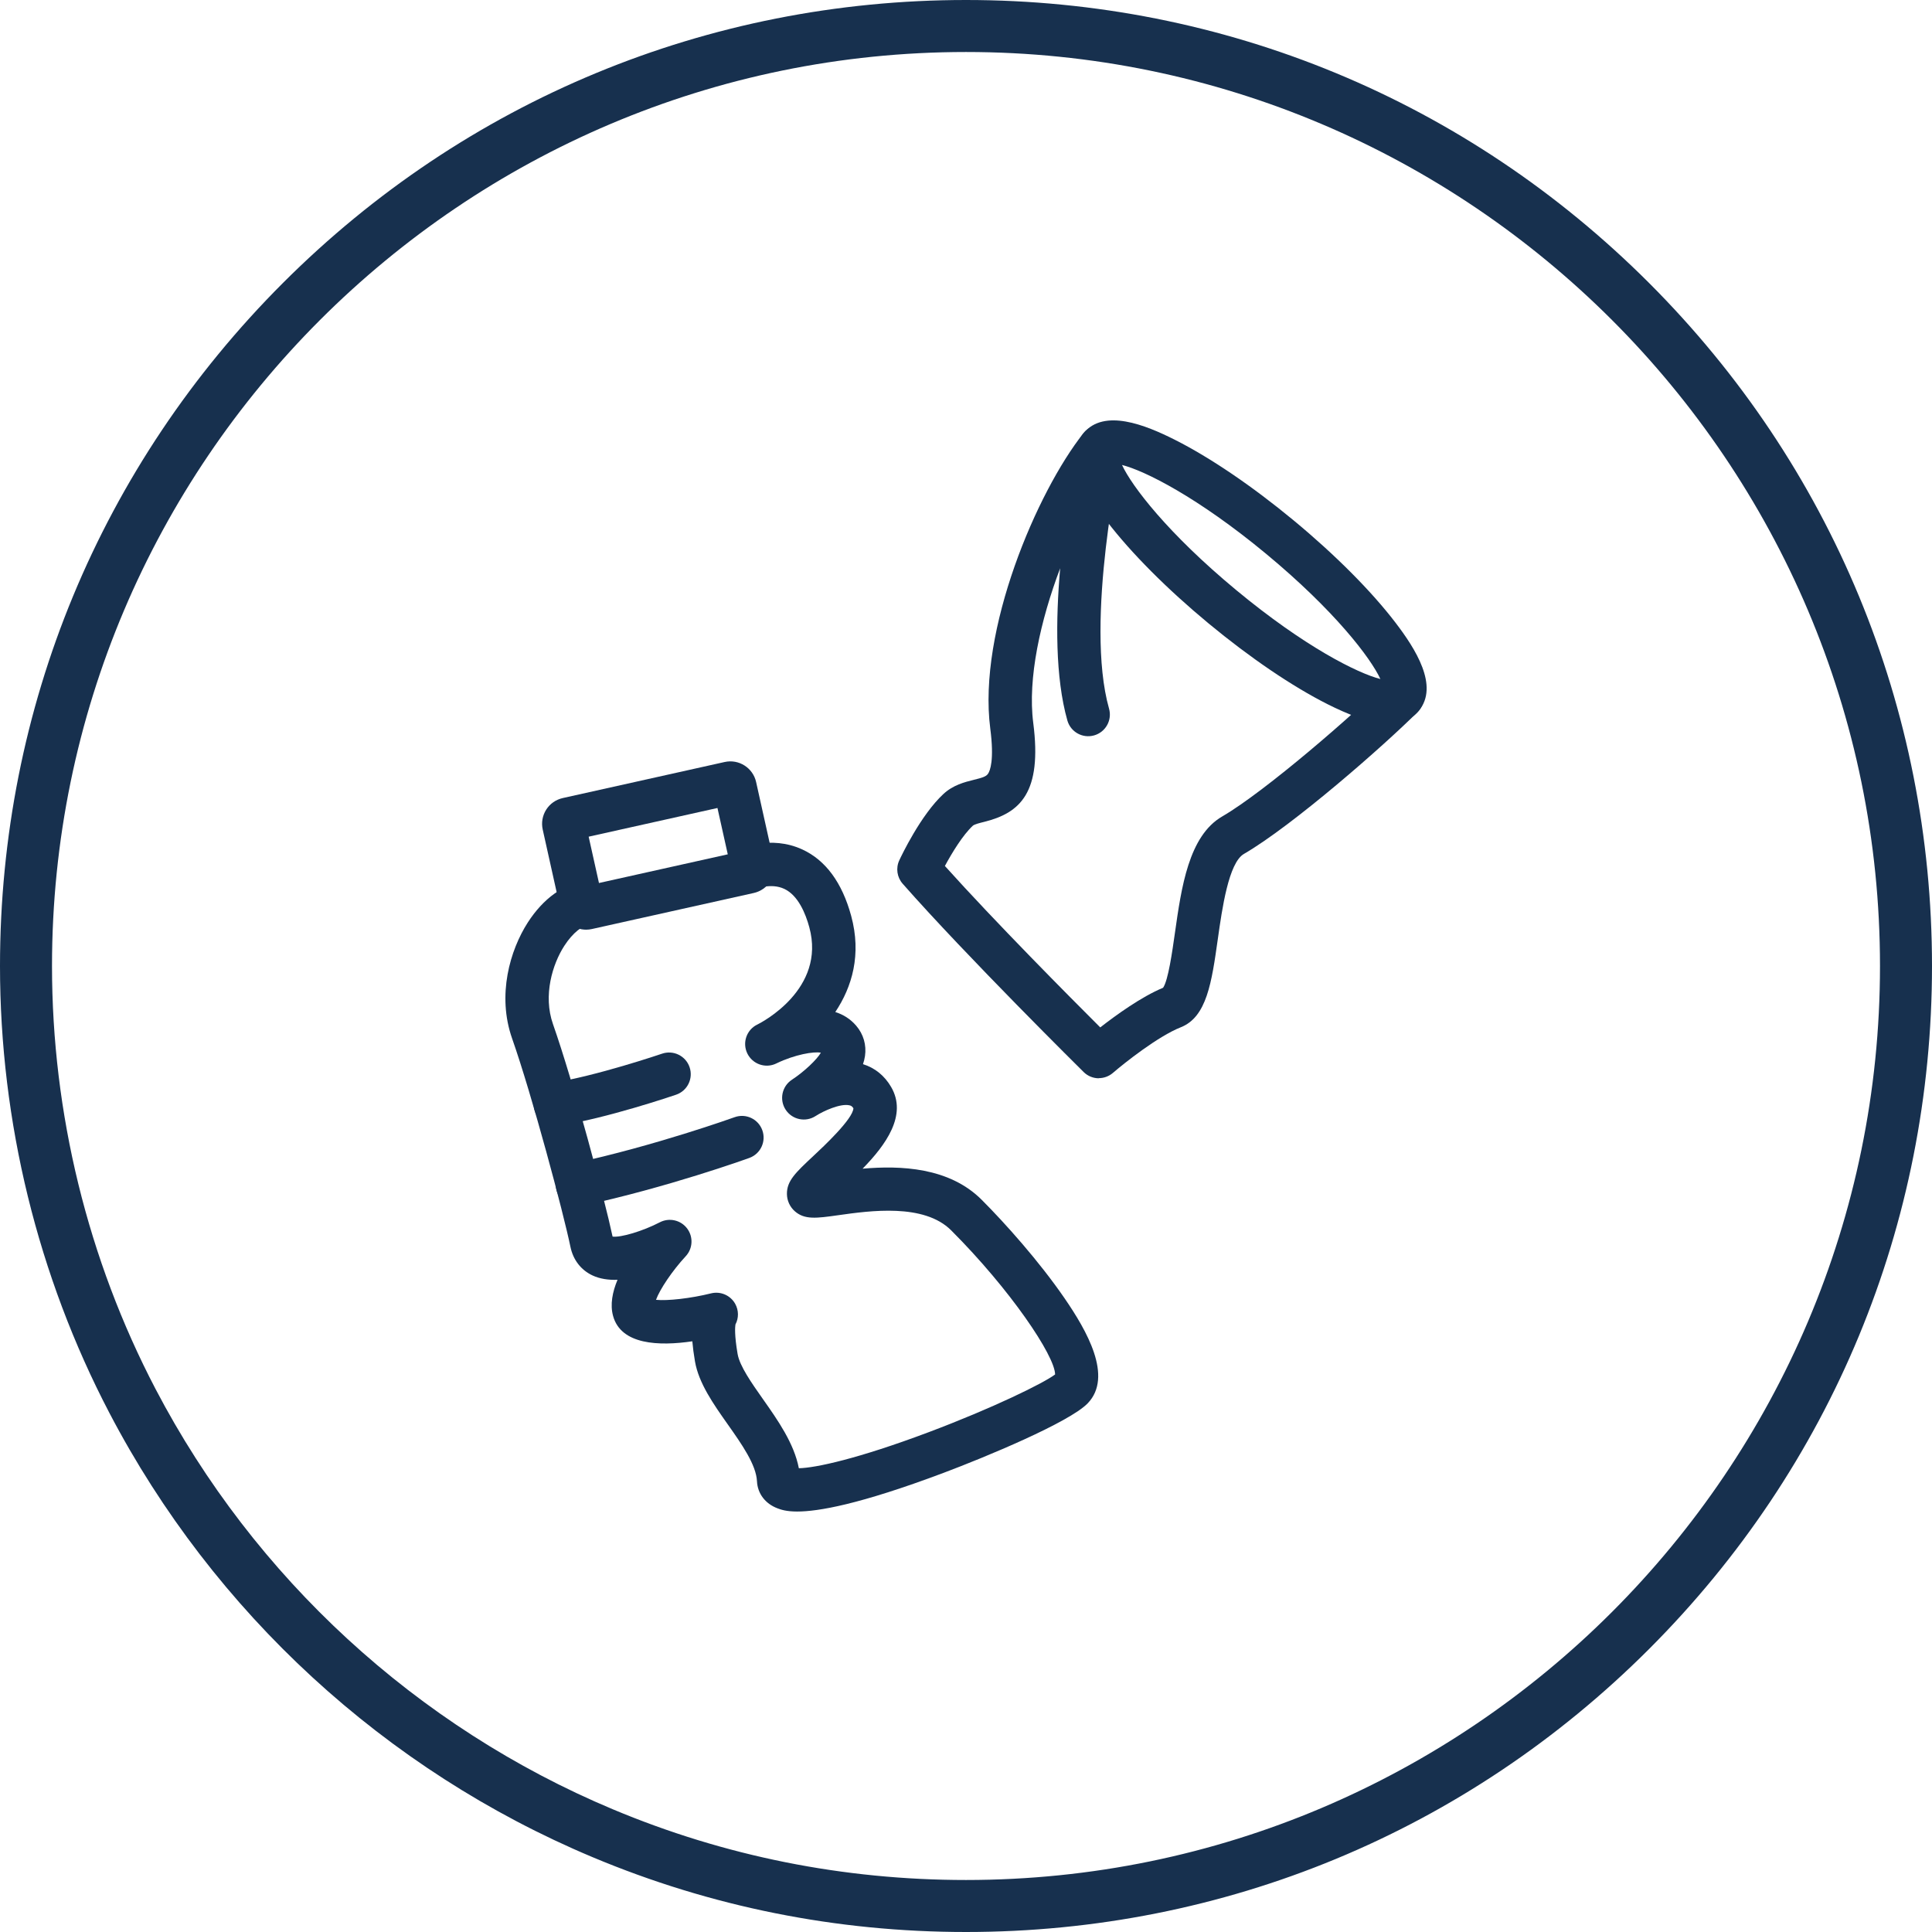 <?xml version="1.0" encoding="UTF-8"?> <svg xmlns="http://www.w3.org/2000/svg" id="Layer_2" data-name="Layer 2" viewBox="0 0 445.8 445.8"><defs><style> .cls-1 { fill: #17304e; } </style></defs><g id="Layer_1-2" data-name="Layer 1"><g><path class="cls-1" d="M222.9,445.8c-29.87,0-58.86-5.81-86.17-17.27h0c-47.82-20.06-87.4-56.45-111.47-102.47C8.73,294.46,0,258.79,0,222.9c0-59.54,23.19-115.51,65.29-157.61C107.39,23.19,163.36,0,222.9,0s115.51,23.19,157.61,65.29c42.1,42.1,65.29,98.08,65.29,157.61s-23.19,115.51-65.29,157.61c-42.1,42.1-98.08,65.29-157.61,65.29ZM141.37,417.47c25.83,10.84,53.26,16.33,81.53,16.33,116.29,0,210.9-94.61,210.9-210.9S339.19,12,222.9,12,12,106.61,12,222.9c0,33.96,8.26,67.71,23.89,97.6,22.78,43.55,60.24,77.99,105.48,96.97h0Z"></path><g><g><path class="cls-1" d="M320.51,166.95c-4.55,0-9.88-2.31-14.12-4.43-8.16-4.1-17.93-10.73-27.52-18.67s-17.92-16.31-23.46-23.56c-4.58-5.99-10.12-14.62-5.38-20.35,4.74-5.73,14.25-1.89,20.99,1.5,8.16,4.1,17.93,10.73,27.52,18.67s17.92,16.31,23.46,23.56c4.58,5.99,10.12,14.62,5.38,20.35h0c-1.76,2.13-4.18,2.93-6.88,2.93ZM323.54,160.83h0,0ZM258.9,107.29c2.27,4.9,10.56,15.78,26.35,28.87s28.03,19.2,33.27,20.52c-2.27-4.89-10.56-15.78-26.35-28.87-15.79-13.08-28.03-19.2-33.27-20.52Z"></path><path class="cls-1" d="M253.56,248.81c-1.27,0-2.54-.48-3.51-1.44-.27-.27-27.08-26.77-41.76-43.45-1.31-1.49-1.62-3.61-.78-5.41.49-1.05,4.92-10.41,10.17-15.29,2.25-2.09,4.9-2.75,7.03-3.28,1.99-.49,2.85-.76,3.28-1.41.47-.7,1.46-3.12.51-10.43-2.93-22.71,10.83-54.68,21.46-68.09,1.45-1.82,3.96-2.41,6.07-1.41,2.1,1,3.24,3.32,2.73,5.6-.09.39-8.56,39.13-2.85,59.32.75,2.66-.79,5.42-3.45,6.17-2.66.75-5.42-.79-6.17-3.45-2.81-9.94-2.7-23.21-1.66-35.12-4.54,12.03-7.54,25.42-6.21,35.69,2.08,16.1-3.02,20.77-11.31,22.83-1.01.25-2.28.56-2.64.9-2.32,2.16-4.81,6.26-6.44,9.28,11.58,12.88,28.8,30.22,35.85,37.25,3.67-2.86,9.49-7.07,14.5-9.15,1.18-1.72,2.11-8.26,2.73-12.65,1.49-10.49,3.17-22.38,10.9-26.87,9.97-5.79,30.55-23.7,37.99-31.14,1.95-1.95,5.12-1.95,7.07,0,1.95,1.95,1.95,5.12,0,7.07-7.66,7.66-28.74,26.15-40.04,32.71-3.53,2.05-5.03,12.62-6.02,19.62-1.42,10.06-2.55,18.01-8.55,20.38-5.24,2.07-13.07,8.29-15.65,10.52-.94.81-2.11,1.22-3.27,1.22Z"></path></g><g><path class="cls-1" d="M135.25,214.52c-2.79,0-5.31-1.93-5.94-4.76l-4.08-18.34c-.35-1.58-.07-3.21.8-4.59.87-1.37,2.23-2.32,3.82-2.68l37.36-8.32c3.27-.73,6.53,1.34,7.26,4.62l4.08,18.34c.35,1.58.07,3.21-.8,4.58s-2.23,2.32-3.81,2.68l-37.36,8.32c-.44.1-.89.15-1.32.15ZM135.83,193.06l2.38,10.69,29.72-6.62-2.38-10.69-29.72,6.62ZM168.79,200.96s0,0,0,0h0ZM134.98,189.24h0s0,0,0,0Z"></path><path class="cls-1" d="M183.99,348.78c-2.6,0-3.84-.46-4.56-.73-2.84-1.06-4.62-3.4-4.76-6.25-.19-3.84-3.53-8.58-6.77-13.17-3.29-4.66-6.68-9.49-7.54-14.5-.29-1.69-.49-3.23-.61-4.63-7.74,1.14-16.47.81-18.29-5.87-.71-2.6-.15-5.5,1.03-8.32-2.06.07-4.07-.2-5.82-1.03-2.63-1.25-4.42-3.58-5.04-6.56-1.6-7.79-8.85-34.97-13.46-48.08-3.54-10.07-.46-20.43,3.61-26.77,3.57-5.55,8.34-8.98,13.11-9.41,2.74-.24,5.18,1.78,5.43,4.53s-1.78,5.18-4.53,5.43c-1.27.12-3.56,1.68-5.6,4.86-2.67,4.15-4.94,11.36-2.59,18.04,4.75,13.51,11.92,40.37,13.75,49.02,1.91.25,6.98-1.26,10.9-3.3,2.16-1.12,4.81-.53,6.29,1.41,1.47,1.94,1.34,4.65-.32,6.43-3.1,3.34-5.99,7.66-6.85,10.05,2.63.27,7.99-.32,12.7-1.49,2.18-.54,4.46.44,5.56,2.39.85,1.51.85,3.32.07,4.79-.09.56-.25,2.44.5,6.81.48,2.79,3.22,6.68,5.86,10.43,3.38,4.8,7.16,10.16,8.27,15.93,3.84-.07,13.6-2.17,29.91-8.3,14.78-5.56,26.46-11.27,29.22-13.34-.04-4.33-10.38-19.65-23.98-33.25-6.28-6.28-18.69-4.54-26.1-3.49-4.96.7-7.7,1.08-9.97-.91-1.14-1-1.81-2.45-1.83-3.97-.05-3.05,2.02-4.98,6.13-8.82,2.27-2.12,9.11-8.51,9.21-10.99-.32-.5-.6-.6-.9-.67-2.1-.49-6.04,1.32-7.74,2.42-.02.01-.05.03-.07.04-2.31,1.51-5.4.87-6.92-1.44-1.51-2.3-.88-5.4,1.43-6.92,0,0,.02-.01.03-.02,2.8-1.84,5.74-4.63,6.66-6.22-1.61-.34-6.03.43-10.2,2.44-.03.02-.07.03-.1.05-2.48,1.2-5.46.16-6.67-2.32-1.2-2.48-.18-5.46,2.3-6.67.02,0,.03-.02.05-.02.86-.43,15.86-8.11,11.95-22.44-.87-3.2-2.58-7.33-5.74-8.83-3.17-1.51-6.8.08-6.83.09-2.5,1.18-5.45.1-6.63-2.39-1.18-2.5-.09-5.49,2.41-6.67.78-.37,7.85-3.52,15.18-.14,5.38,2.48,9.17,7.63,11.27,15.31,2.44,8.94.2,16.43-3.66,22.2,1.8.57,3.46,1.57,4.82,3.16,1.68,1.96,2.4,4.44,2.03,7-.09.63-.25,1.25-.46,1.87,2.75.86,4.99,2.67,6.5,5.28,3.76,6.47-1.21,13.33-6.59,18.84,8.72-.76,19.96-.35,27.48,7.18,5.41,5.41,13.27,14.21,19.1,22.69,5.14,7.47,11.28,18.12,5.36,24.27-4.23,4.39-23.63,12.43-33.3,16.06-19.47,7.32-28.94,8.91-33.74,8.91ZM168.83,306.82h0s0,0,0,0ZM168.83,306.82s0,0,0,0c0,0,0,0,0,0ZM168.84,306.81h0s0,0,0,0ZM168.84,306.81s0,0,0,0c0,0,0,0,0,0ZM168.85,306.8s0,0,0,0c0,0,0,0,0,0ZM168.85,306.8h0s0,0,0,0ZM168.86,306.8s0,0,0,0c0,0,0,0,0,0ZM168.86,306.79h0s0,0,0,0ZM168.86,306.79h0s0,0,0,0ZM168.87,306.78h0s0,0,0,0ZM168.87,306.78h0s0,0,0,0Z"></path></g><path class="cls-1" d="M128.15,259.81c-2.43,0-4.56-1.77-4.94-4.25-.42-2.73,1.46-5.28,4.19-5.7,10.08-1.53,25.22-6.68,25.37-6.73,2.61-.89,5.46.5,6.35,3.12s-.5,5.46-3.12,6.35c-.65.22-16.13,5.49-27.1,7.16-.25.04-.51.06-.76.06Z"></path><path class="cls-1" d="M133.24,278.37c-2.3,0-4.38-1.6-4.88-3.94-.58-2.7,1.13-5.36,3.83-5.95,19.13-4.14,37.13-10.63,37.31-10.69,2.6-.94,5.46.4,6.4,3,.94,2.6-.4,5.46-3,6.4-.76.28-18.82,6.78-38.59,11.06-.36.08-.71.11-1.06.11Z"></path></g></g></g></svg> 